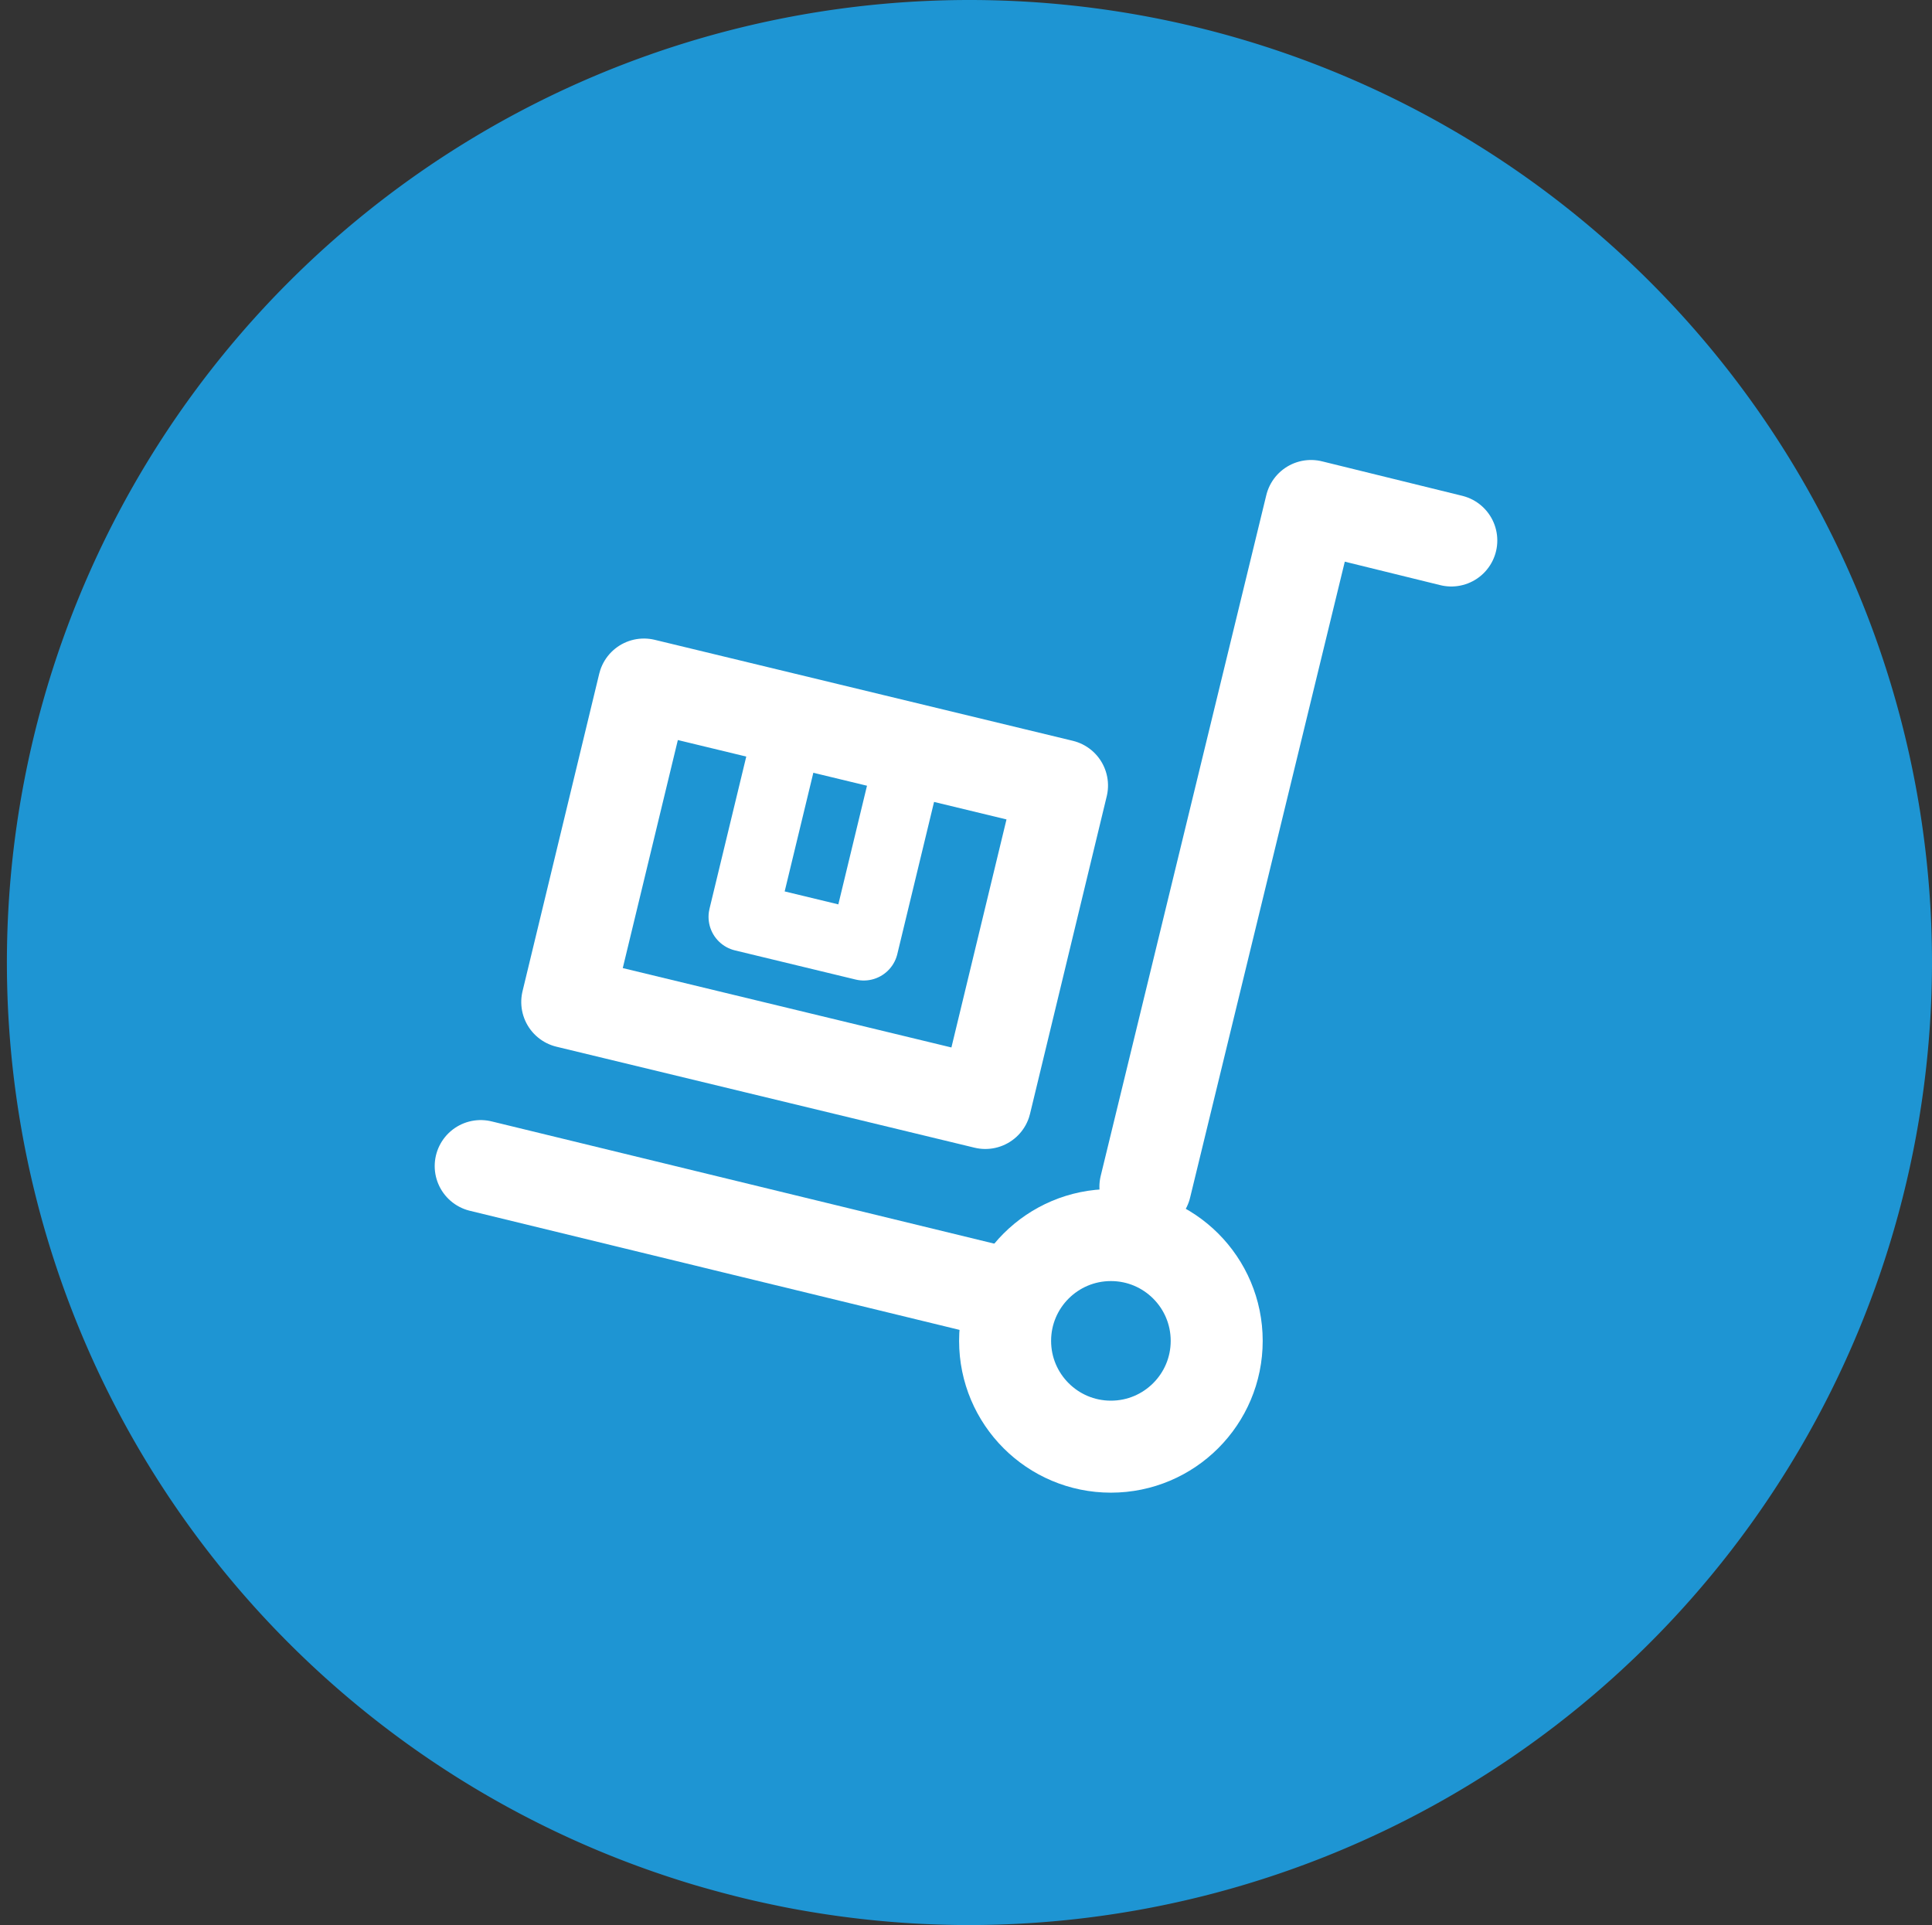 <svg xmlns="http://www.w3.org/2000/svg" viewBox="4334 993 84 83.7">
  <rect x="4334" y="993" width="84" height="83.7" fill="#333333" stroke="none"/>
  <defs>
    <style>
      .cls-1 {
        fill: #1e95d3;
      }

      .cls-2, .cls-3 {
        fill: none;
        stroke: #fff;
        stroke-linecap: round;
        stroke-linejoin: round;
        stroke-miterlimit: 10;
      }

      .cls-2 {
        stroke-width: 4px;
      }

      .cls-3 {
        stroke-width: 3px;
      }
    </style>
  </defs>
  <g id="Groupe_2109" data-name="Groupe 2109" transform="translate(4334 993)">
    <g id="Groupe_2106" data-name="Groupe 2106">
      <path id="Tracé_1825" data-name="Tracé 1825" class="cls-1" d="M42,83.7A41.85,41.85,0,1,1,84,41.9,41.888,41.888,0,0,1,42,83.7Z"/>
    </g>
    <g id="Groupe_2108" data-name="Groupe 2108">
      <path id="Tracé_1826" data-name="Tracé 1826" class="cls-2" d="M63.1,23.5,57,22,49.8,51.6"/>
      <circle id="Ellipse_112" data-name="Ellipse 112" class="cls-2" cx="4.6" cy="4.6" r="4.6" transform="translate(43.7 53.7)"/>
      <g id="Groupe_2107" data-name="Groupe 2107">
        <rect id="Rectangle_270" data-name="Rectangle 270" class="cls-2" width="14.2" height="18.7" transform="translate(24.663 43.566) rotate(-76.42)"/>
        <rect id="Rectangle_271" data-name="Rectangle 271" class="cls-3" width="8.7" height="5.4" transform="translate(32.306 39.864) rotate(-76.42)"/>
        <line id="Segment_230" data-name="Segment 230" class="cls-2" x2="22.2" y2="5.4" transform="translate(20.9 50.7)"/>
      </g>
    </g>
  </g>
</svg>
